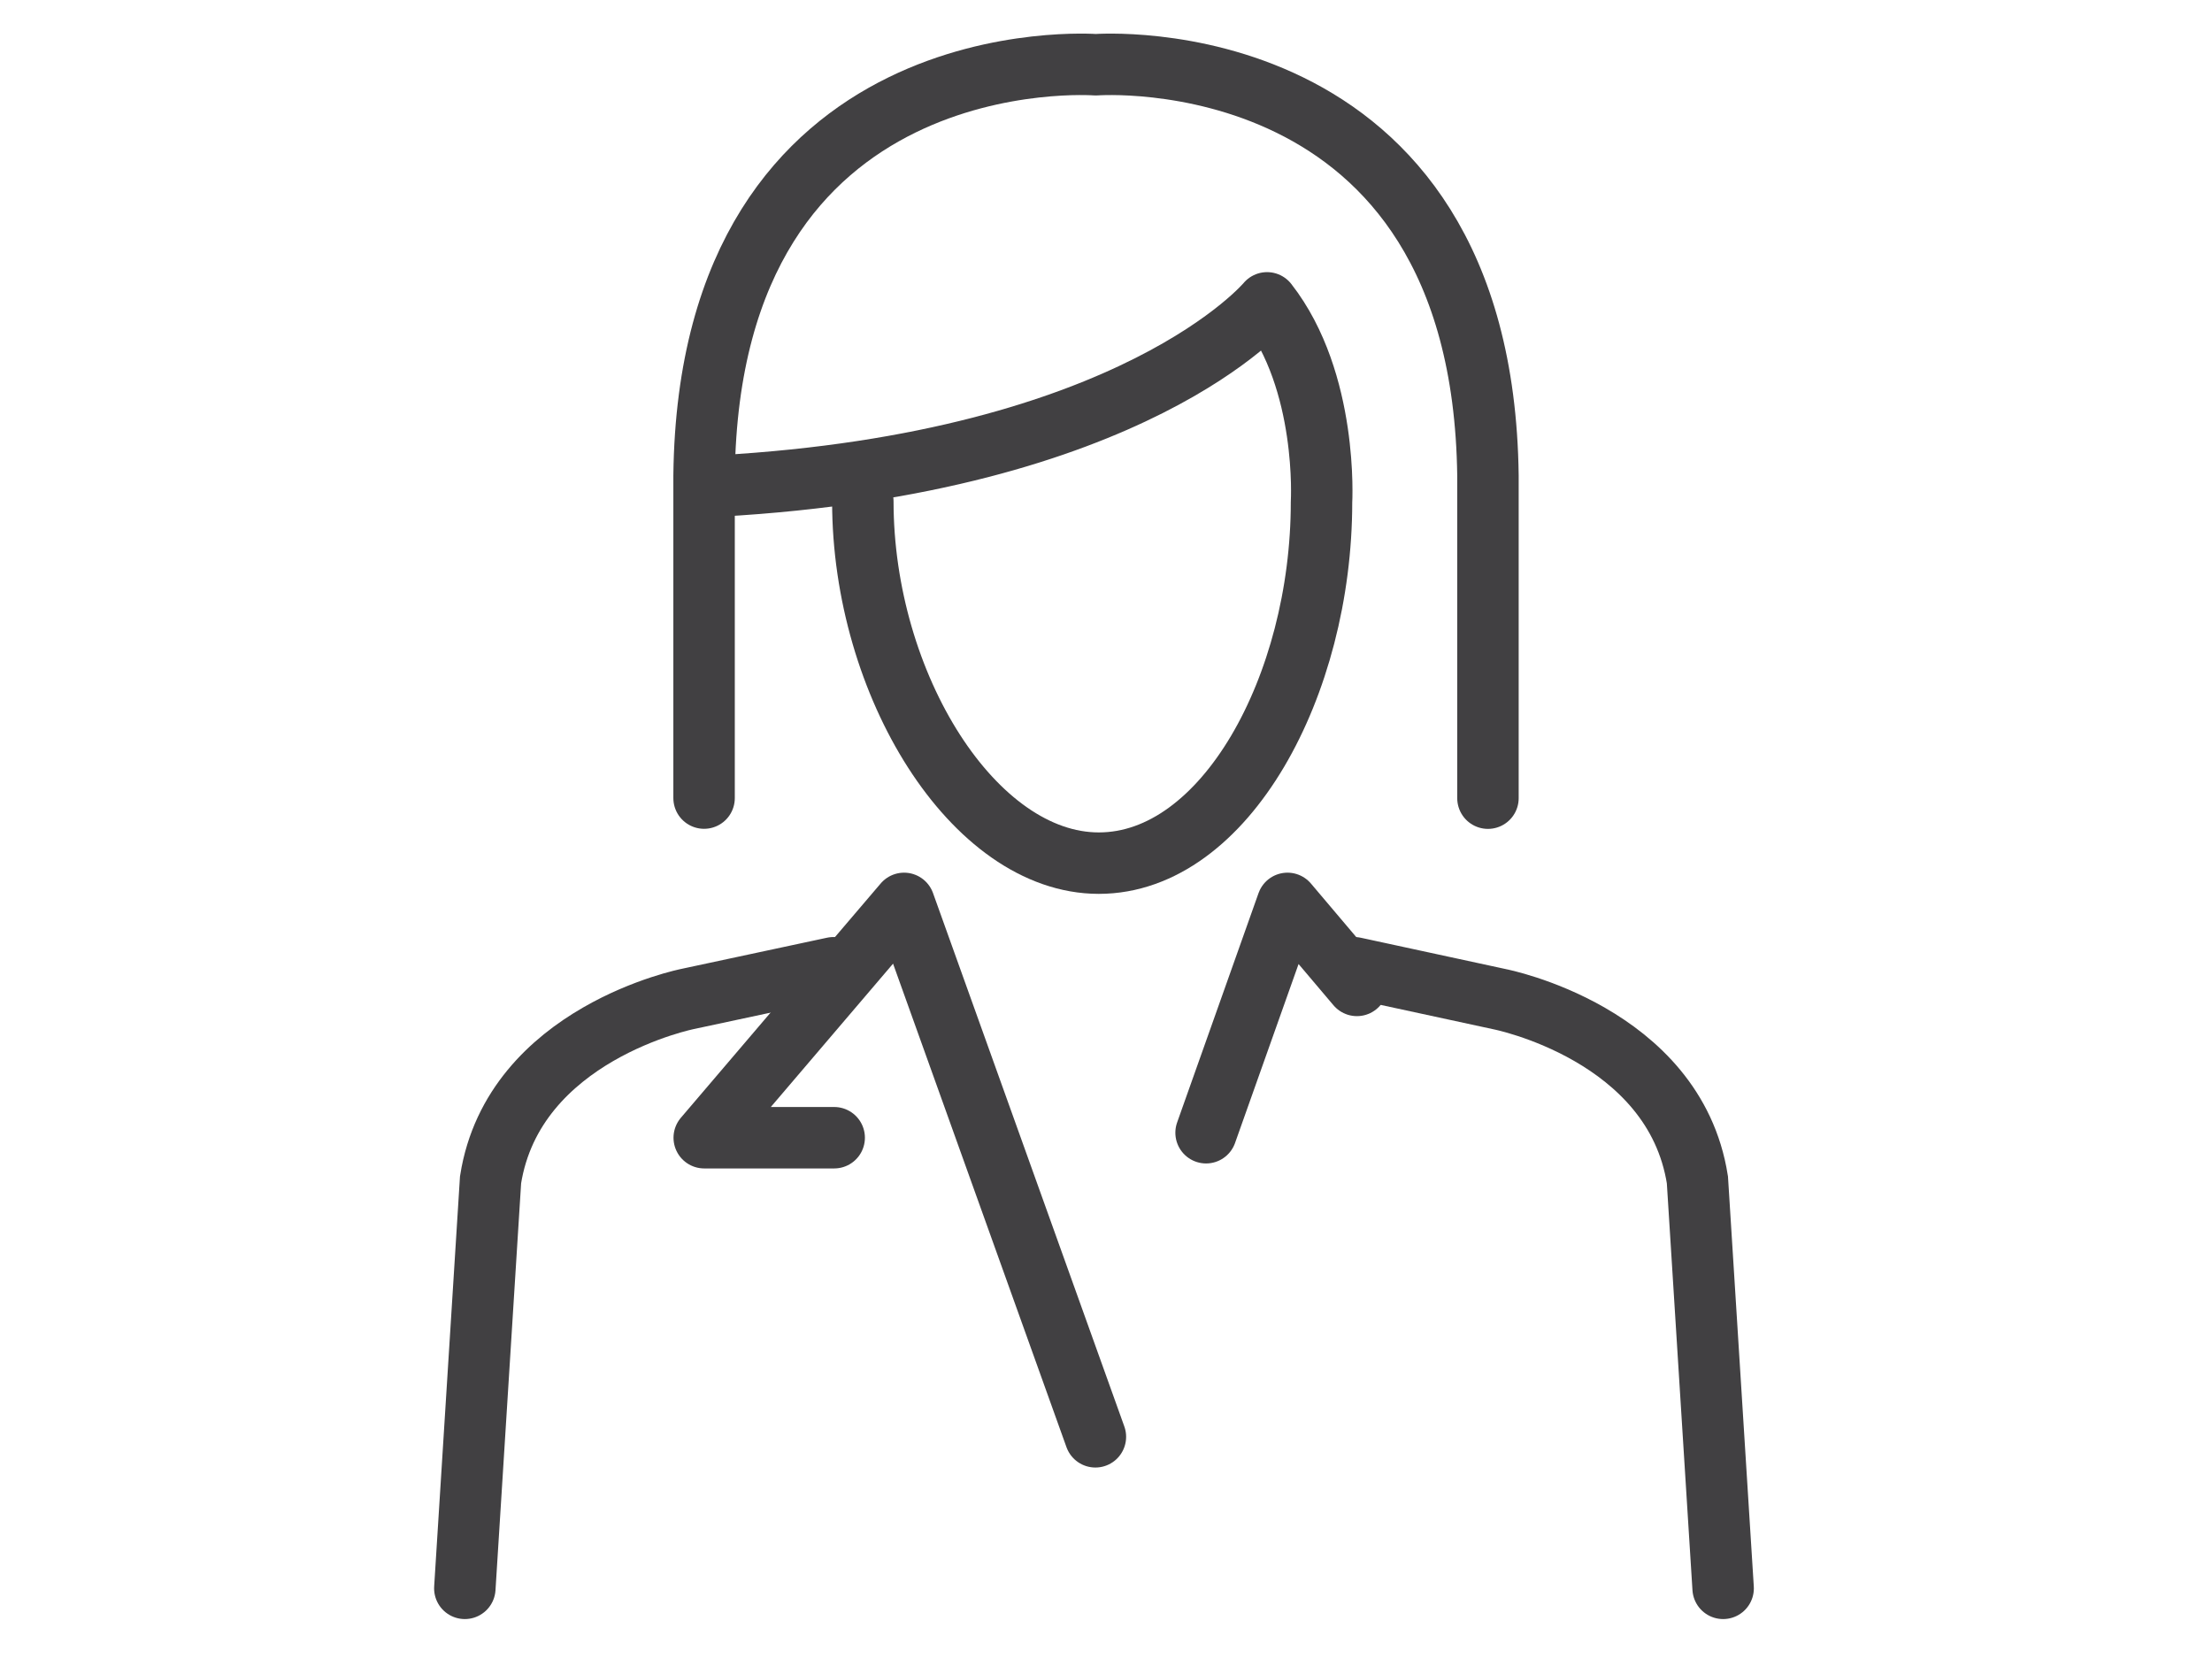 <svg id="Layer_1" data-name="Layer 1" xmlns="http://www.w3.org/2000/svg" viewBox="0 0 288 216"><defs><style>.cls-1,.cls-2{fill:none;stroke:#414042;stroke-linecap:round;stroke-width:8px;}.cls-1{stroke-linejoin:round;}.cls-2{stroke-miterlimit:10;}</style></defs><title>Artboard 1</title><path class="cls-1" d="M193.73,103.92v-42C193,4.58,142.67,8.43,142.67,8.43s-50.32-3.85-51,53.48v42"/><path class="cls-1" d="M112.34,65.28c0,23.88,14.45,47.1,30.72,47.1,16.46,0,29-23.13,29-47,0,0,.91-15.71-7.09-25.95,0,0-17.23,20.8-71.35,23.84"/><path class="cls-2" d="M108.52,126,89.6,130.05s-22.72,4.47-25.73,23.56L60.52,206.8"/><path class="cls-2" d="M176.32,126l18.92,4.09S218,134.52,221,153.61l3.35,53.19"/><polyline class="cls-1" points="142.62 187.07 117.71 117.62 91.69 148.13 108.61 148.13"/><polyline class="cls-1" points="157.03 147.48 167.63 117.62 176.67 128.3"/></svg>